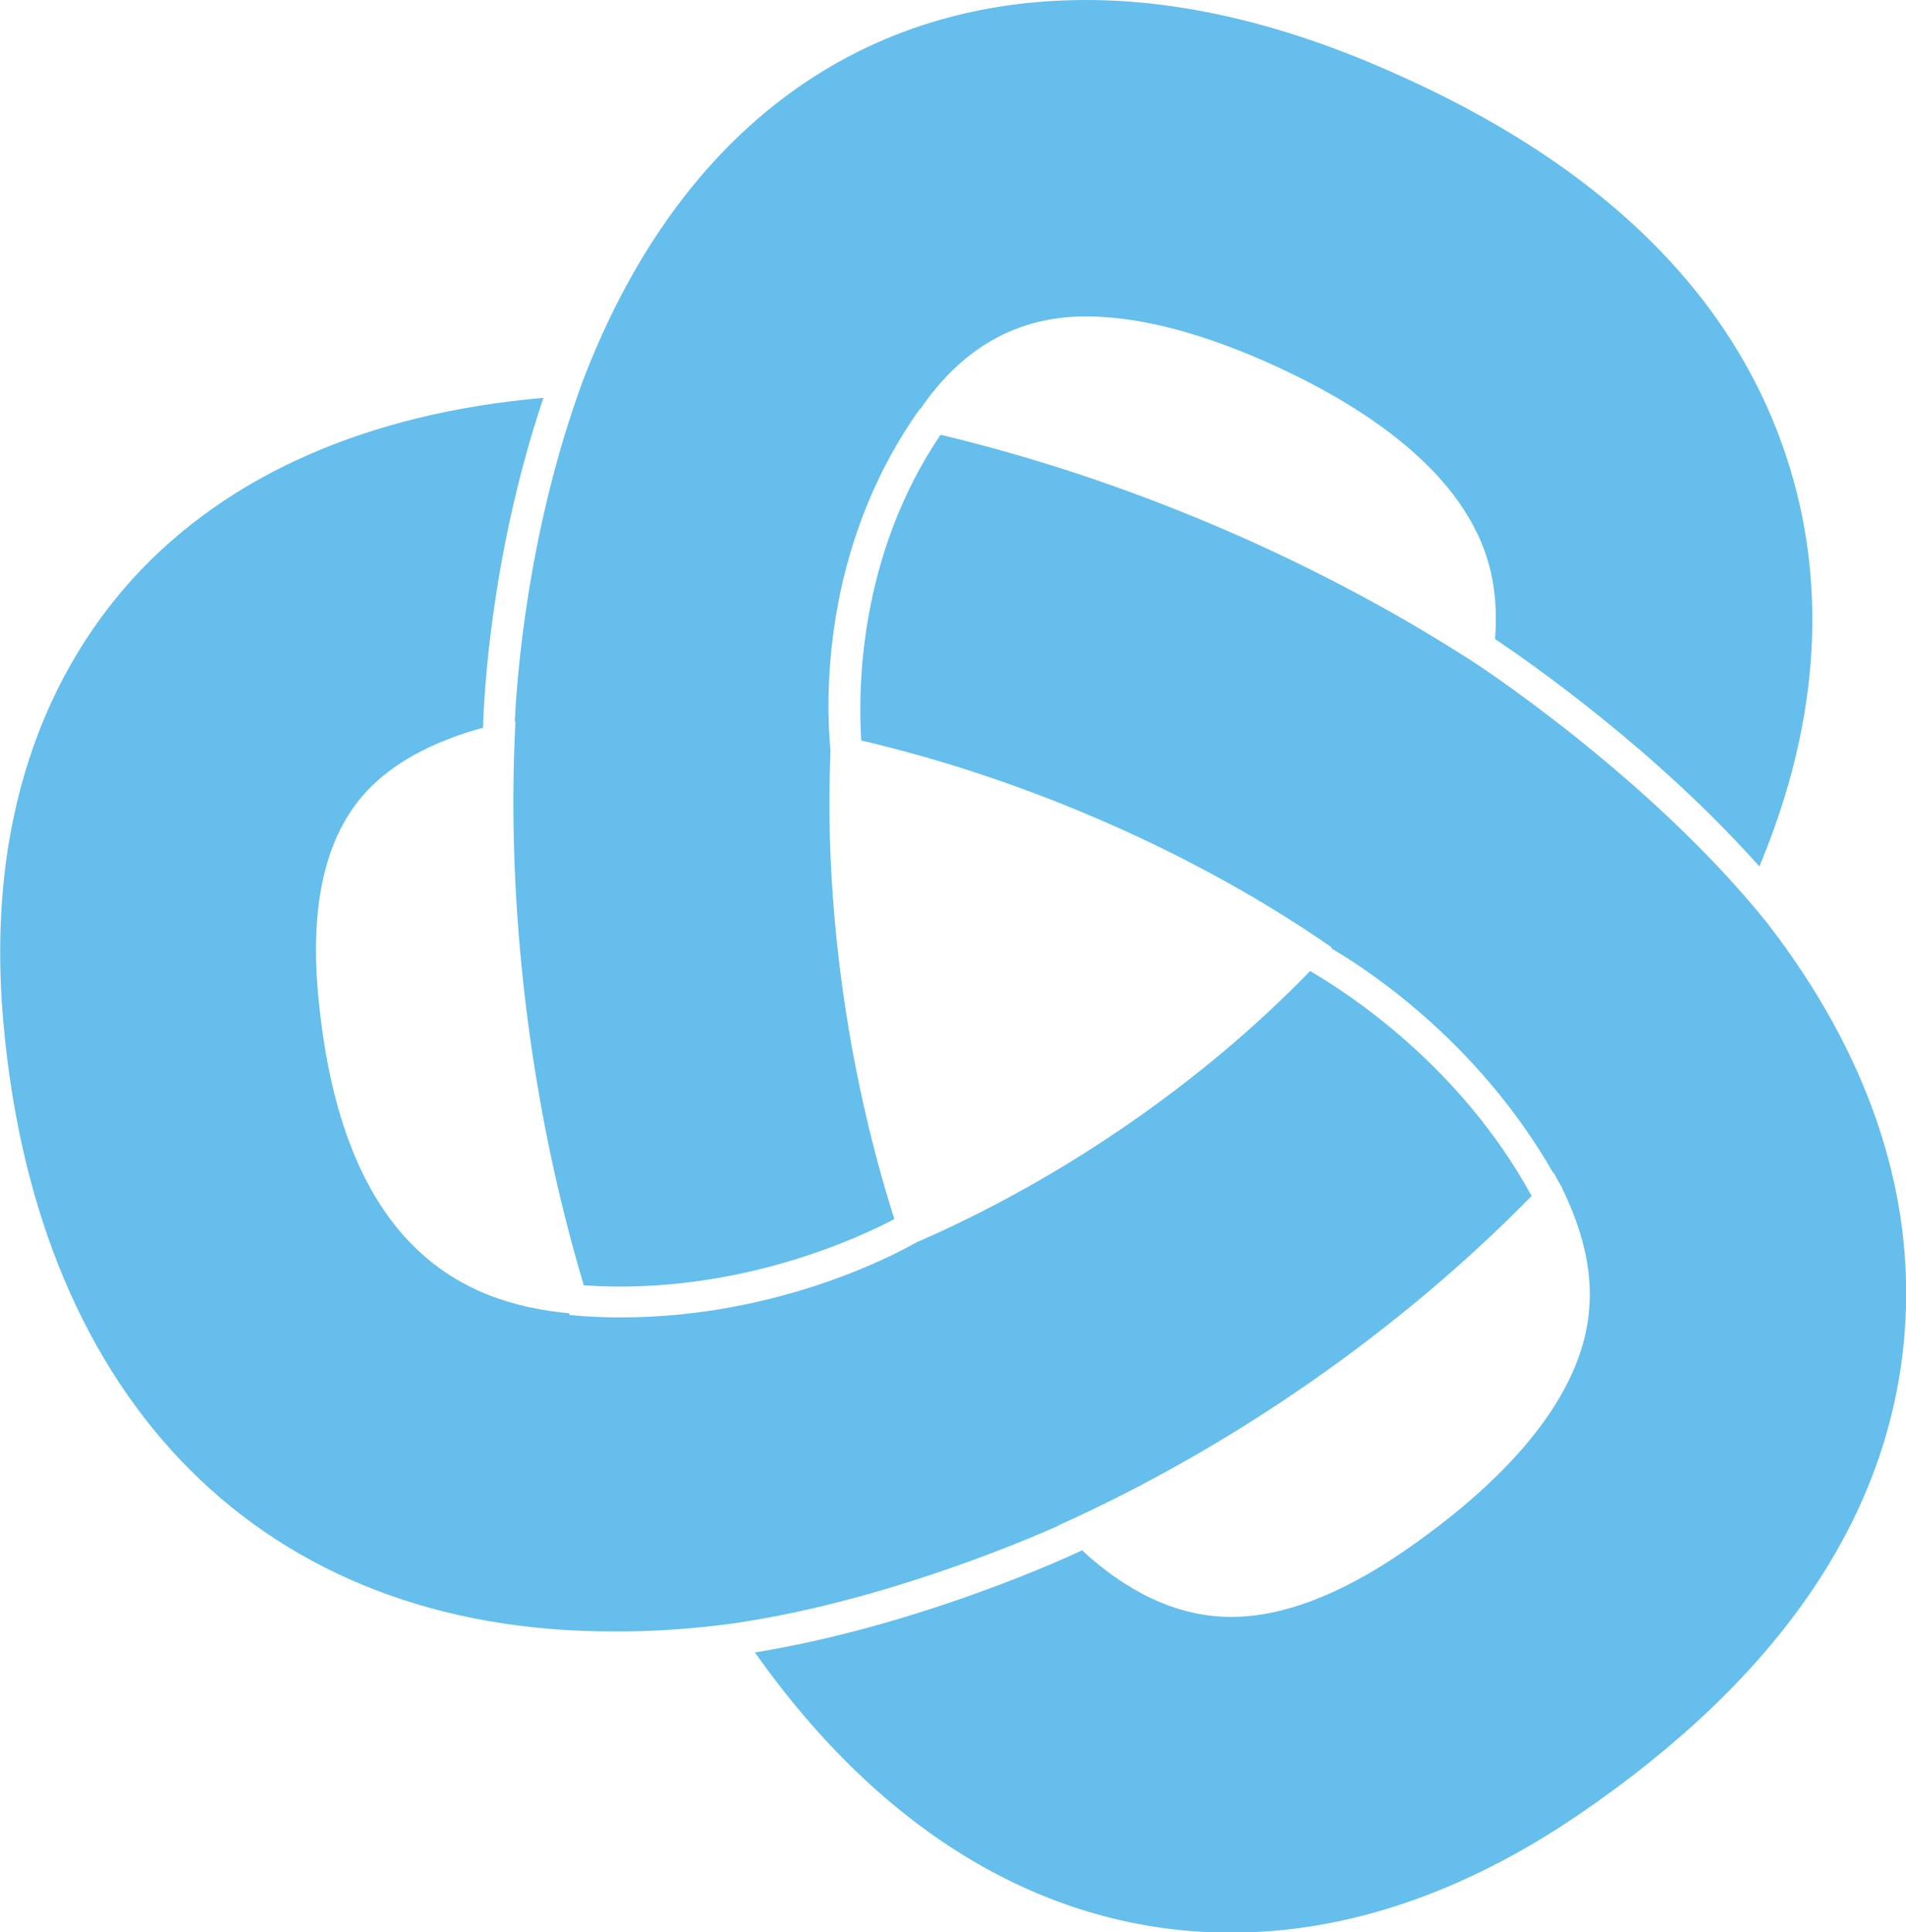<?xml version="1.0" encoding="utf-8"?>
<!-- Generator: Adobe Illustrator 18.1.1, SVG Export Plug-In . SVG Version: 6.00 Build 0)  -->
<!DOCTYPE svg PUBLIC "-//W3C//DTD SVG 1.1//EN" "http://www.w3.org/Graphics/SVG/1.1/DTD/svg11.dtd">
<svg version="1.1" id="Layer_1" xmlns="http://www.w3.org/2000/svg" xmlns:xlink="http://www.w3.org/1999/xlink" x="0px" y="0px"
	 viewBox="203.7 0 552.4 560" enable-background="new 203.7 0 552.4 560" xml:space="preserve">
<path fill="#65BEEC" d="M416.8,470.4c40.5-6,79.3-21.9,93.6-28.2c0,0,0,0,0-0.1c50.5-22.7,98.9-56.4,137.2-95.5
	c-20.8-38-53.5-58.9-64.2-65.2c-31.2,32.3-72.2,60.5-114.2,78.7c-3.8,2.2-38.7,21.7-85.5,21.7c-4.9,0-9.8-0.2-15-0.7v-0.5
	c-30.9-2.8-66.1-19.2-72.8-92.4c-2.4-26.3,2.2-45.9,13.8-58.6c7.7-8.4,19.3-14.7,34-18.7c0.2-8.5,2.2-50.2,17.5-95.6
	c-50.6,4.4-91.5,22.2-119,52.4c-20.4,22.5-43.4,62.8-37.5,128.8c9.8,110.4,75.8,176.3,176.4,176.3
	C392.6,472.9,404.5,472.1,416.8,470.4C416.8,470.3,416.8,470.4,416.8,470.4z"/>
<path fill="#65BEEC" d="M352.9,209.1c0.1,0,0.2,0,0.2-0.1c-2.8,53.2,4.1,111,19.8,163.5c45.1,3.1,81.5-14.7,90-19.2
	c-13.7-43.1-20.4-91.5-18.5-135.6c-1.3-13.8-3-58.6,25.9-99.2l0.1,0.1c12.2-17.9,28.2-26.9,48-26.9c14.7,0,31.9,4.3,51.2,12.7
	c25.1,11,56.9,29.9,65.3,58.1c2.2,7.3,2.7,15,2.1,22.7c10.3,6.9,46.7,32.3,76.6,65.9c16.7-39.8,19.9-78.9,9-115
	c-14.9-49.5-54.1-88.4-116.4-115.6C575.4,6.9,545.9,0,518.5,0c-67.6,0-119.1,39.9-146,110.7C356.6,154.1,353.5,196.3,352.9,209.1z"
	/>
<path fill="#65BEEC" d="M715.8,267.4L715.8,267.4c-34.5-42.9-85.9-76.2-86.4-76.4l0,0c-45.7-29.3-99.5-52.2-153.1-65
	c-23.9,35.3-23.9,74.2-23,88.6c48,11.2,97.3,32.8,136.4,60c-0.1,0.1-0.1,0.1-0.2,0.2c12.9,7.6,43.4,28.5,64.4,65.2c0,0,0,0,0.1-0.1
	c0.5,0.8,0.8,1.5,1.3,2.4c0.4,0.7,0.8,1.3,1.2,2h-0.1c5.4,11,8.9,23,7.9,34.9c-2.2,29.5-30.9,54.8-54.5,70.9
	c-18,12.2-34.5,18.5-49.3,18.5c-16.4,0-31-8-43.2-19.3c-10.6,5-50.8,22.4-94.8,29.6c37.2,52.7,85,81.2,138,81.2
	c33.6,0,67.6-11.6,100.9-34.3c58.4-39.9,90.2-86.8,94.3-139.5C758.9,345.8,745.2,305.4,715.8,267.4z"/>
</svg>
